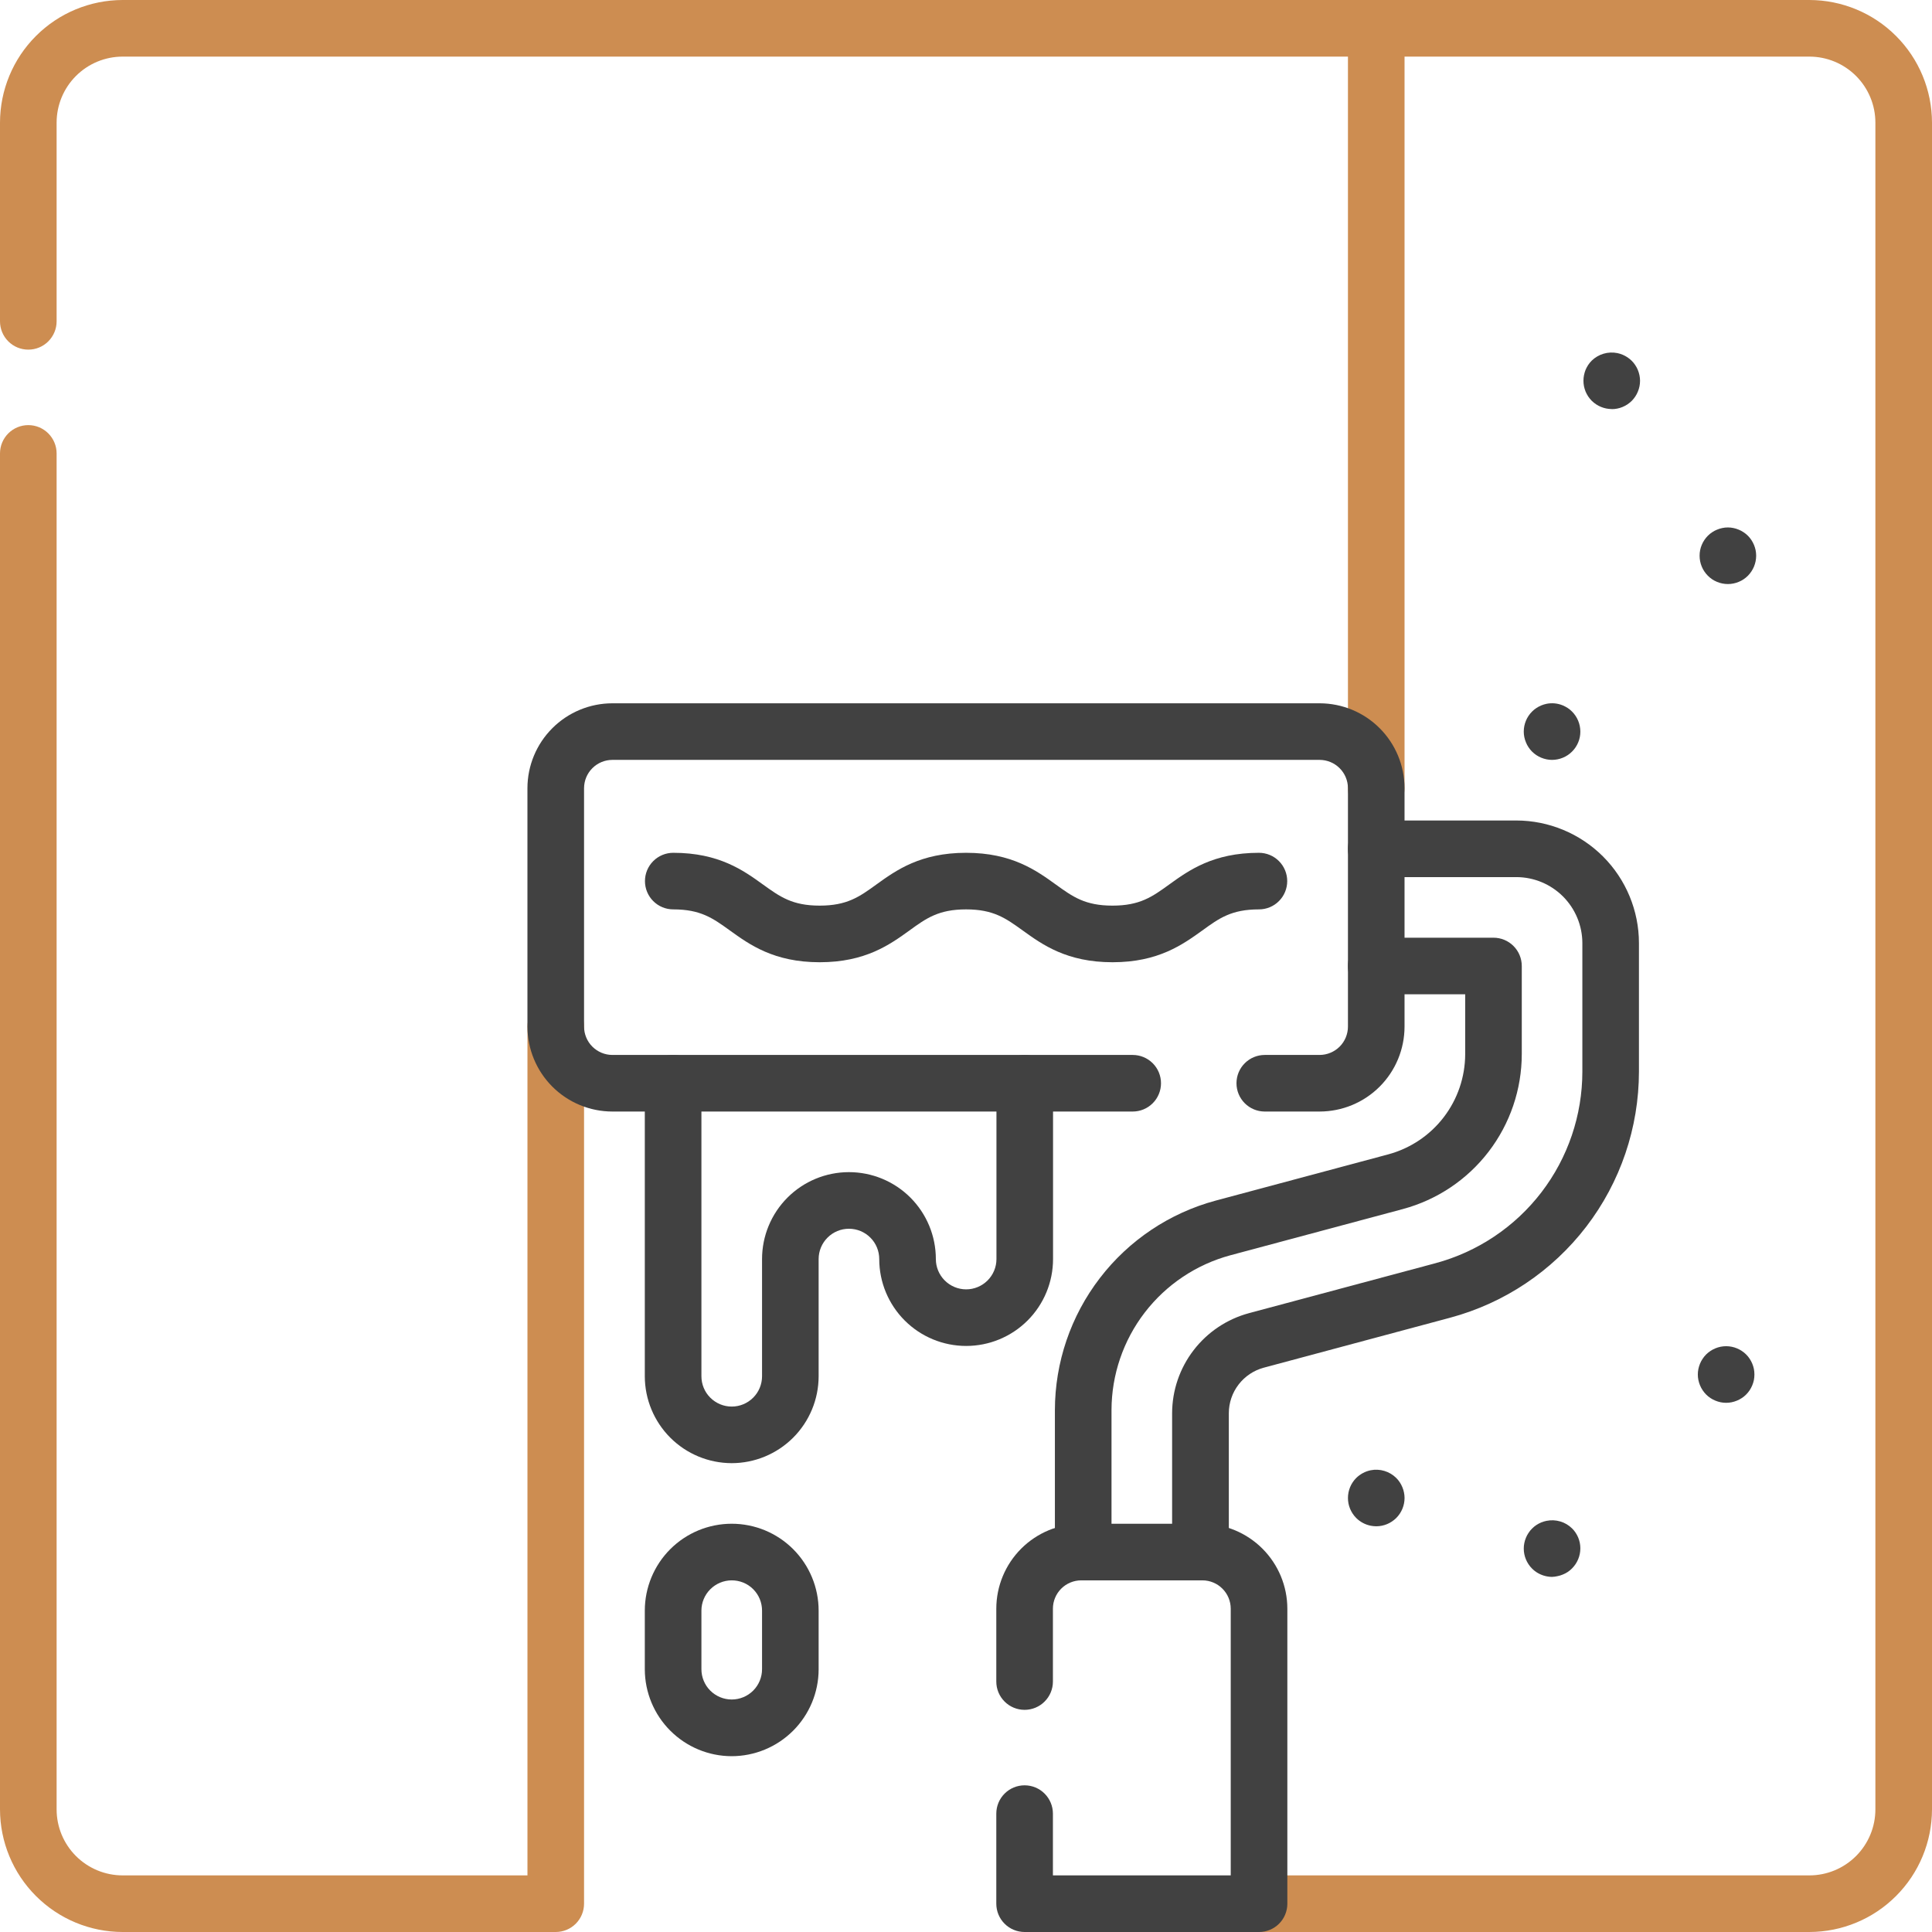 <svg xmlns="http://www.w3.org/2000/svg" width="76" height="76" viewBox="0 0 76 76" fill="none"><path d="M71.176 0H4.824C3.545 0.002 2.319 0.51 1.415 1.415C0.51 2.319 0.002 3.545 0 4.824L0 12.641C0 12.936 0.117 13.219 0.326 13.428C0.535 13.637 0.818 13.754 1.113 13.754C1.409 13.754 1.692 13.637 1.9 13.428C2.109 13.219 2.227 12.936 2.227 12.641V4.824C2.227 4.136 2.501 3.475 2.988 2.988C3.475 2.501 4.136 2.227 4.824 2.227H53.025V31.006C53.025 31.301 53.142 31.584 53.351 31.793C53.56 32.002 53.843 32.119 54.138 32.119C54.433 32.119 54.717 32.002 54.925 31.793C55.134 31.584 55.251 31.301 55.251 31.006V2.227H71.176C71.865 2.227 72.525 2.501 73.012 2.988C73.499 3.475 73.773 4.136 73.773 4.824V71.176C73.773 71.865 73.499 72.525 73.012 73.012C72.525 73.499 71.865 73.773 71.176 73.773H49.528C49.232 73.773 48.949 73.891 48.74 74.1C48.532 74.308 48.414 74.591 48.414 74.887C48.414 75.182 48.532 75.465 48.74 75.674C48.949 75.883 49.232 76 49.528 76H71.176C72.455 75.998 73.681 75.49 74.585 74.585C75.49 73.681 75.998 72.455 76 71.176V4.824C75.998 3.545 75.49 2.319 74.585 1.415C73.681 0.51 72.455 0.002 71.176 0Z" fill="#CD8D51"></path><path d="M21.862 39.272C21.567 39.272 21.283 39.389 21.075 39.598C20.866 39.807 20.749 40.09 20.749 40.385V73.773H4.824C4.136 73.773 3.475 73.499 2.988 73.012C2.501 72.525 2.227 71.865 2.227 71.176V17.836C2.227 17.541 2.109 17.258 1.9 17.049C1.692 16.84 1.409 16.723 1.113 16.723C0.818 16.723 0.535 16.84 0.326 17.049C0.117 17.258 0 17.541 0 17.836L0 71.176C0.002 72.455 0.51 73.681 1.415 74.585C2.319 75.49 3.545 75.999 4.824 76H21.862C22.157 76 22.44 75.883 22.649 75.674C22.858 75.465 22.975 75.182 22.975 74.887V40.385C22.975 40.09 22.858 39.807 22.649 39.598C22.44 39.389 22.157 39.272 21.862 39.272Z" fill="#CD8D51"></path><path d="M51.911 43.725H49.753C49.458 43.725 49.175 43.608 48.966 43.399C48.757 43.19 48.64 42.907 48.64 42.612C48.64 42.317 48.757 42.033 48.966 41.825C49.175 41.616 49.458 41.499 49.753 41.499H51.911C52.206 41.498 52.489 41.38 52.698 41.172C52.907 40.963 53.024 40.68 53.025 40.385V31.006C53.024 30.71 52.907 30.427 52.698 30.219C52.49 30.01 52.207 29.893 51.911 29.892H24.088C23.793 29.893 23.51 30.01 23.302 30.219C23.093 30.427 22.976 30.71 22.975 31.006V40.385C22.976 40.68 23.093 40.963 23.302 41.172C23.511 41.38 23.793 41.498 24.088 41.499H44.558C44.853 41.499 45.136 41.616 45.345 41.825C45.554 42.033 45.671 42.317 45.671 42.612C45.671 42.907 45.554 43.19 45.345 43.399C45.136 43.608 44.853 43.725 44.558 43.725H24.088C23.203 43.724 22.354 43.372 21.728 42.746C21.102 42.12 20.75 41.271 20.748 40.385V31.006C20.749 30.12 21.101 29.271 21.728 28.645C22.354 28.019 23.203 27.667 24.088 27.666H51.911C52.797 27.667 53.646 28.019 54.272 28.645C54.898 29.271 55.25 30.12 55.251 31.006V40.385C55.25 41.271 54.898 42.12 54.272 42.746C53.646 43.372 52.797 43.724 51.911 43.725Z" fill="#414141"></path><path d="M47.221 62.167C46.926 62.167 46.642 62.05 46.434 61.841C46.225 61.632 46.108 61.349 46.108 61.054V55.593C46.11 54.696 46.407 53.824 46.954 53.113C47.501 52.401 48.267 51.889 49.133 51.656L56.469 49.691C58.126 49.245 59.59 48.265 60.635 46.903C61.679 45.541 62.245 43.873 62.246 42.156V37.1C62.245 36.412 61.971 35.752 61.484 35.264C60.997 34.778 60.337 34.504 59.648 34.503H54.137C53.841 34.503 53.558 34.386 53.349 34.177C53.141 33.968 53.023 33.685 53.023 33.389C53.023 33.094 53.141 32.811 53.349 32.602C53.558 32.394 53.841 32.276 54.137 32.276H59.648C60.927 32.278 62.153 32.787 63.058 33.691C63.962 34.595 64.471 35.822 64.472 37.1V42.156C64.47 44.361 63.742 46.503 62.401 48.252C61.059 50.002 59.179 51.261 57.05 51.834L49.715 53.801C49.32 53.907 48.972 54.14 48.723 54.464C48.474 54.788 48.339 55.184 48.339 55.593V61.054C48.339 61.2 48.31 61.346 48.254 61.481C48.198 61.617 48.115 61.74 48.011 61.843C47.908 61.947 47.784 62.028 47.649 62.084C47.513 62.14 47.368 62.168 47.221 62.167Z" fill="#414141"></path><path d="M42.611 62.167C42.315 62.167 42.032 62.05 41.823 61.841C41.614 61.632 41.497 61.349 41.497 61.054V55.473C41.499 53.594 42.12 51.769 43.264 50.279C44.407 48.788 46.01 47.716 47.824 47.228L54.61 45.41C55.478 45.176 56.244 44.664 56.791 43.951C57.338 43.239 57.635 42.366 57.637 41.468V39.113H54.137C53.841 39.113 53.558 38.996 53.349 38.787C53.141 38.578 53.023 38.295 53.023 38C53.023 37.705 53.141 37.422 53.349 37.213C53.558 37.004 53.841 36.887 54.137 36.887H58.75C59.045 36.887 59.328 37.004 59.537 37.213C59.746 37.422 59.863 37.705 59.863 38V41.468C59.861 42.856 59.402 44.205 58.557 45.306C57.712 46.408 56.527 47.2 55.186 47.561L48.401 49.379C47.062 49.74 45.878 50.531 45.032 51.631C44.187 52.73 43.727 54.078 43.724 55.465V61.046C43.725 61.193 43.697 61.339 43.642 61.475C43.586 61.611 43.504 61.735 43.401 61.839C43.297 61.943 43.174 62.026 43.038 62.082C42.903 62.138 42.757 62.167 42.611 62.167Z" fill="#414141"></path><path d="M49.528 76H40.305C40.01 76 39.727 75.883 39.518 75.674C39.309 75.465 39.192 75.182 39.192 74.887V71.344C39.192 71.048 39.309 70.765 39.518 70.556C39.727 70.347 40.01 70.23 40.305 70.23C40.6 70.23 40.884 70.347 41.092 70.556C41.301 70.765 41.419 71.048 41.419 71.344V73.773H48.414V63.28C48.413 62.985 48.296 62.703 48.087 62.494C47.879 62.285 47.596 62.168 47.301 62.167H42.532C42.237 62.168 41.954 62.285 41.745 62.494C41.537 62.703 41.419 62.985 41.419 63.28V66.148C41.419 66.444 41.301 66.727 41.092 66.935C40.884 67.144 40.6 67.261 40.305 67.261C40.01 67.261 39.727 67.144 39.518 66.935C39.309 66.727 39.192 66.444 39.192 66.148V63.28C39.193 62.395 39.545 61.546 40.171 60.92C40.797 60.294 41.646 59.942 42.532 59.941H47.301C48.187 59.942 49.035 60.294 49.661 60.92C50.287 61.546 50.64 62.395 50.641 63.28V74.887C50.641 75.182 50.524 75.465 50.315 75.674C50.106 75.883 49.823 76 49.528 76Z" fill="#414141"></path><path d="M43.764 37.852C41.963 37.852 41.001 37.158 40.23 36.602C39.563 36.121 39.081 35.773 38.003 35.773C36.925 35.773 36.438 36.121 35.776 36.602C35.005 37.158 34.044 37.852 32.244 37.852C30.443 37.852 29.483 37.158 28.711 36.602C28.044 36.121 27.562 35.773 26.484 35.773C26.189 35.773 25.906 35.656 25.697 35.447C25.488 35.239 25.371 34.955 25.371 34.66C25.371 34.365 25.488 34.082 25.697 33.873C25.906 33.664 26.189 33.547 26.484 33.547C28.285 33.547 29.245 34.24 30.017 34.797C30.685 35.278 31.168 35.625 32.244 35.625C33.32 35.625 33.807 35.278 34.47 34.797C35.242 34.24 36.203 33.547 38.003 33.547C39.803 33.547 40.764 34.24 41.536 34.797C42.202 35.278 42.685 35.625 43.762 35.625C44.84 35.625 45.325 35.278 45.989 34.797C46.761 34.24 47.723 33.547 49.523 33.547C49.819 33.547 50.102 33.664 50.31 33.873C50.519 34.082 50.636 34.365 50.636 34.66C50.636 34.955 50.519 35.239 50.31 35.447C50.102 35.656 49.819 35.773 49.523 35.773C48.441 35.773 47.959 36.121 47.297 36.602C46.525 37.154 45.57 37.852 43.764 37.852Z" fill="#414141"></path><path d="M28.779 69.084C27.874 69.082 27.008 68.721 26.368 68.081C25.728 67.442 25.368 66.575 25.365 65.67V63.359C25.365 62.452 25.725 61.583 26.366 60.941C27.008 60.3 27.877 59.94 28.784 59.94C29.691 59.94 30.561 60.3 31.202 60.941C31.843 61.583 32.203 62.452 32.203 63.359V65.666C32.202 66.573 31.84 67.442 31.198 68.083C30.556 68.724 29.686 69.084 28.779 69.084ZM28.779 62.167C28.465 62.169 28.164 62.295 27.942 62.517C27.719 62.739 27.593 63.04 27.592 63.355V65.661C27.592 65.978 27.717 66.281 27.941 66.505C28.165 66.728 28.468 66.854 28.784 66.854C29.101 66.854 29.404 66.728 29.628 66.505C29.851 66.281 29.977 65.978 29.977 65.661V63.359C29.977 63.202 29.947 63.046 29.887 62.901C29.827 62.756 29.738 62.624 29.627 62.513C29.516 62.402 29.383 62.314 29.238 62.255C29.092 62.196 28.936 62.166 28.779 62.167Z" fill="#414141"></path><path d="M63.402 16.091C63.107 16.09 62.825 15.973 62.615 15.766C62.564 15.714 62.517 15.657 62.476 15.596C62.436 15.535 62.402 15.471 62.373 15.403C62.346 15.336 62.325 15.267 62.31 15.196C62.296 15.124 62.289 15.051 62.289 14.977C62.289 14.905 62.296 14.832 62.31 14.761C62.325 14.688 62.346 14.616 62.373 14.547C62.402 14.48 62.436 14.416 62.476 14.355C62.517 14.294 62.563 14.238 62.615 14.186C62.746 14.059 62.906 13.965 63.08 13.914C63.255 13.862 63.44 13.854 63.619 13.889C63.69 13.904 63.761 13.925 63.828 13.953C63.895 13.981 63.959 14.016 64.02 14.056C64.081 14.096 64.137 14.142 64.189 14.194C64.241 14.245 64.287 14.302 64.327 14.363C64.367 14.423 64.402 14.487 64.429 14.554C64.457 14.622 64.478 14.692 64.493 14.764C64.508 14.835 64.515 14.908 64.515 14.98C64.515 15.054 64.508 15.127 64.493 15.199C64.479 15.27 64.457 15.339 64.429 15.406C64.402 15.474 64.367 15.539 64.327 15.599C64.287 15.66 64.24 15.717 64.189 15.769C64.137 15.82 64.08 15.866 64.02 15.907C63.959 15.947 63.895 15.981 63.828 16.009C63.693 16.066 63.548 16.094 63.402 16.094V16.091Z" fill="#414141"></path><path d="M67.971 22.975C67.898 22.975 67.825 22.968 67.753 22.953C67.682 22.939 67.612 22.918 67.545 22.89C67.478 22.863 67.413 22.828 67.352 22.788C67.291 22.747 67.235 22.7 67.183 22.648C66.975 22.439 66.858 22.157 66.858 21.862C66.857 21.716 66.886 21.571 66.942 21.436C66.97 21.369 67.004 21.305 67.045 21.244C67.085 21.183 67.131 21.127 67.183 21.075C67.234 21.023 67.291 20.977 67.352 20.937C67.412 20.896 67.477 20.862 67.545 20.835C67.612 20.807 67.682 20.785 67.753 20.771C67.896 20.741 68.044 20.741 68.188 20.771C68.259 20.785 68.328 20.807 68.395 20.835C68.463 20.862 68.528 20.896 68.588 20.937C68.649 20.977 68.706 21.023 68.758 21.075C68.81 21.126 68.856 21.183 68.896 21.244C68.936 21.305 68.97 21.369 68.998 21.436C69.026 21.503 69.047 21.573 69.062 21.645C69.076 21.716 69.083 21.789 69.083 21.862C69.082 22.157 68.965 22.439 68.758 22.648C68.706 22.7 68.649 22.747 68.588 22.788C68.528 22.828 68.463 22.863 68.395 22.89C68.328 22.918 68.259 22.939 68.188 22.953C68.116 22.968 68.044 22.975 67.971 22.975Z" fill="#414141"></path><path d="M61.054 29.892C60.981 29.892 60.908 29.885 60.837 29.87C60.766 29.855 60.695 29.834 60.628 29.806C60.561 29.778 60.497 29.744 60.436 29.704C60.375 29.663 60.319 29.617 60.267 29.566C60.215 29.514 60.169 29.457 60.129 29.396C60.088 29.336 60.054 29.271 60.027 29.203C59.999 29.137 59.977 29.067 59.963 28.996C59.948 28.924 59.941 28.852 59.941 28.779C59.941 28.483 60.059 28.2 60.267 27.991C60.319 27.939 60.375 27.893 60.436 27.853C60.497 27.813 60.561 27.779 60.628 27.75C60.695 27.723 60.766 27.701 60.837 27.686C61.053 27.643 61.277 27.665 61.48 27.75C61.547 27.779 61.612 27.813 61.673 27.853C61.733 27.893 61.789 27.939 61.84 27.991C62.049 28.2 62.166 28.483 62.167 28.779C62.167 28.852 62.16 28.924 62.146 28.996C62.132 29.067 62.111 29.137 62.083 29.203C62.055 29.271 62.02 29.336 61.98 29.396C61.939 29.457 61.892 29.514 61.84 29.566C61.632 29.774 61.349 29.891 61.054 29.892Z" fill="#414141"></path><path d="M61.054 62.031C60.834 62.029 60.62 61.964 60.436 61.843C60.375 61.803 60.319 61.756 60.267 61.704C60.059 61.495 59.941 61.212 59.941 60.917C59.941 60.844 59.948 60.771 59.963 60.699C59.977 60.628 59.999 60.558 60.027 60.491C60.054 60.424 60.088 60.36 60.129 60.3C60.169 60.238 60.215 60.181 60.267 60.131C60.319 60.078 60.375 60.032 60.436 59.991C60.497 59.951 60.561 59.917 60.628 59.889C60.696 59.861 60.766 59.84 60.837 59.826C61.016 59.79 61.201 59.798 61.376 59.85C61.551 59.901 61.71 59.995 61.84 60.123C61.893 60.175 61.94 60.231 61.98 60.292C62.02 60.353 62.055 60.417 62.083 60.484C62.11 60.551 62.132 60.62 62.146 60.692C62.16 60.764 62.167 60.837 62.167 60.91C62.166 61.205 62.049 61.488 61.84 61.697C61.739 61.801 61.616 61.883 61.48 61.937C61.413 61.966 61.343 61.987 61.272 62.001C61.2 62.018 61.127 62.028 61.054 62.031Z" fill="#414141"></path><path d="M67.901 55.183C67.828 55.183 67.756 55.176 67.684 55.161C67.613 55.146 67.544 55.125 67.477 55.097C67.409 55.069 67.345 55.035 67.284 54.995C67.223 54.955 67.166 54.908 67.115 54.857C67.063 54.805 67.017 54.748 66.977 54.687C66.936 54.627 66.902 54.562 66.874 54.494C66.846 54.427 66.825 54.358 66.81 54.287C66.781 54.143 66.781 53.995 66.81 53.852C66.825 53.781 66.846 53.711 66.874 53.644C66.902 53.577 66.936 53.512 66.977 53.451C67.057 53.329 67.162 53.224 67.284 53.144C67.345 53.103 67.409 53.069 67.477 53.041C67.611 52.985 67.756 52.956 67.902 52.956C68.048 52.956 68.193 52.985 68.327 53.041C68.395 53.069 68.459 53.103 68.52 53.144C68.642 53.224 68.747 53.329 68.828 53.451C68.868 53.512 68.902 53.576 68.93 53.644C68.958 53.711 68.979 53.781 68.994 53.852C69.021 53.995 69.021 54.143 68.994 54.287C68.979 54.358 68.958 54.427 68.93 54.494C68.902 54.562 68.868 54.627 68.828 54.687C68.787 54.748 68.741 54.805 68.689 54.857C68.638 54.908 68.581 54.955 68.52 54.995C68.459 55.035 68.395 55.069 68.327 55.097C68.26 55.125 68.191 55.146 68.119 55.161C68.048 55.176 67.975 55.183 67.901 55.183Z" fill="#414141"></path><path d="M54.138 60.04C54.065 60.04 53.992 60.032 53.92 60.018C53.704 59.975 53.506 59.869 53.35 59.714C53.298 59.662 53.252 59.605 53.212 59.544C53.131 59.423 53.075 59.288 53.046 59.145C53.032 59.073 53.025 59 53.025 58.927C53.025 58.632 53.142 58.349 53.35 58.14C53.507 57.986 53.705 57.88 53.92 57.836C54.1 57.8 54.285 57.81 54.46 57.863C54.636 57.916 54.795 58.011 54.925 58.14C54.977 58.191 55.023 58.248 55.063 58.309C55.103 58.37 55.138 58.434 55.165 58.501C55.221 58.636 55.251 58.781 55.252 58.927C55.251 59.222 55.134 59.505 54.925 59.714C54.716 59.922 54.433 60.04 54.138 60.04Z" fill="#414141"></path><path d="M28.779 57.557C27.874 57.554 27.007 57.194 26.367 56.554C25.728 55.914 25.367 55.047 25.365 54.143V42.612C25.365 42.317 25.482 42.033 25.691 41.825C25.9 41.616 26.183 41.499 26.478 41.499C26.773 41.499 27.057 41.616 27.265 41.825C27.474 42.033 27.592 42.317 27.592 42.612V54.138C27.592 54.454 27.717 54.758 27.941 54.981C28.165 55.205 28.468 55.331 28.784 55.331C29.101 55.331 29.404 55.205 29.628 54.981C29.851 54.758 29.977 54.454 29.977 54.138V49.528C29.977 48.621 30.337 47.752 30.978 47.11C31.619 46.469 32.489 46.109 33.395 46.109C34.302 46.109 35.172 46.469 35.813 47.11C36.454 47.752 36.814 48.621 36.814 49.528C36.814 49.844 36.94 50.147 37.163 50.37C37.387 50.594 37.69 50.72 38.006 50.72C38.322 50.72 38.625 50.594 38.849 50.37C39.072 50.147 39.198 49.844 39.198 49.528V42.612C39.198 42.317 39.315 42.033 39.524 41.825C39.733 41.616 40.016 41.499 40.311 41.499C40.606 41.499 40.89 41.616 41.098 41.825C41.307 42.033 41.424 42.317 41.424 42.612V49.528C41.424 50.434 41.064 51.304 40.423 51.945C39.782 52.586 38.913 52.946 38.006 52.946C37.099 52.946 36.23 52.586 35.589 51.945C34.948 51.304 34.587 50.434 34.587 49.528C34.587 49.212 34.462 48.908 34.238 48.685C34.015 48.461 33.712 48.336 33.395 48.336C33.079 48.336 32.776 48.461 32.553 48.685C32.329 48.908 32.203 49.212 32.203 49.528V54.138C32.202 55.045 31.841 55.915 31.199 56.556C30.557 57.197 29.686 57.557 28.779 57.557Z" fill="#414141"></path></svg>